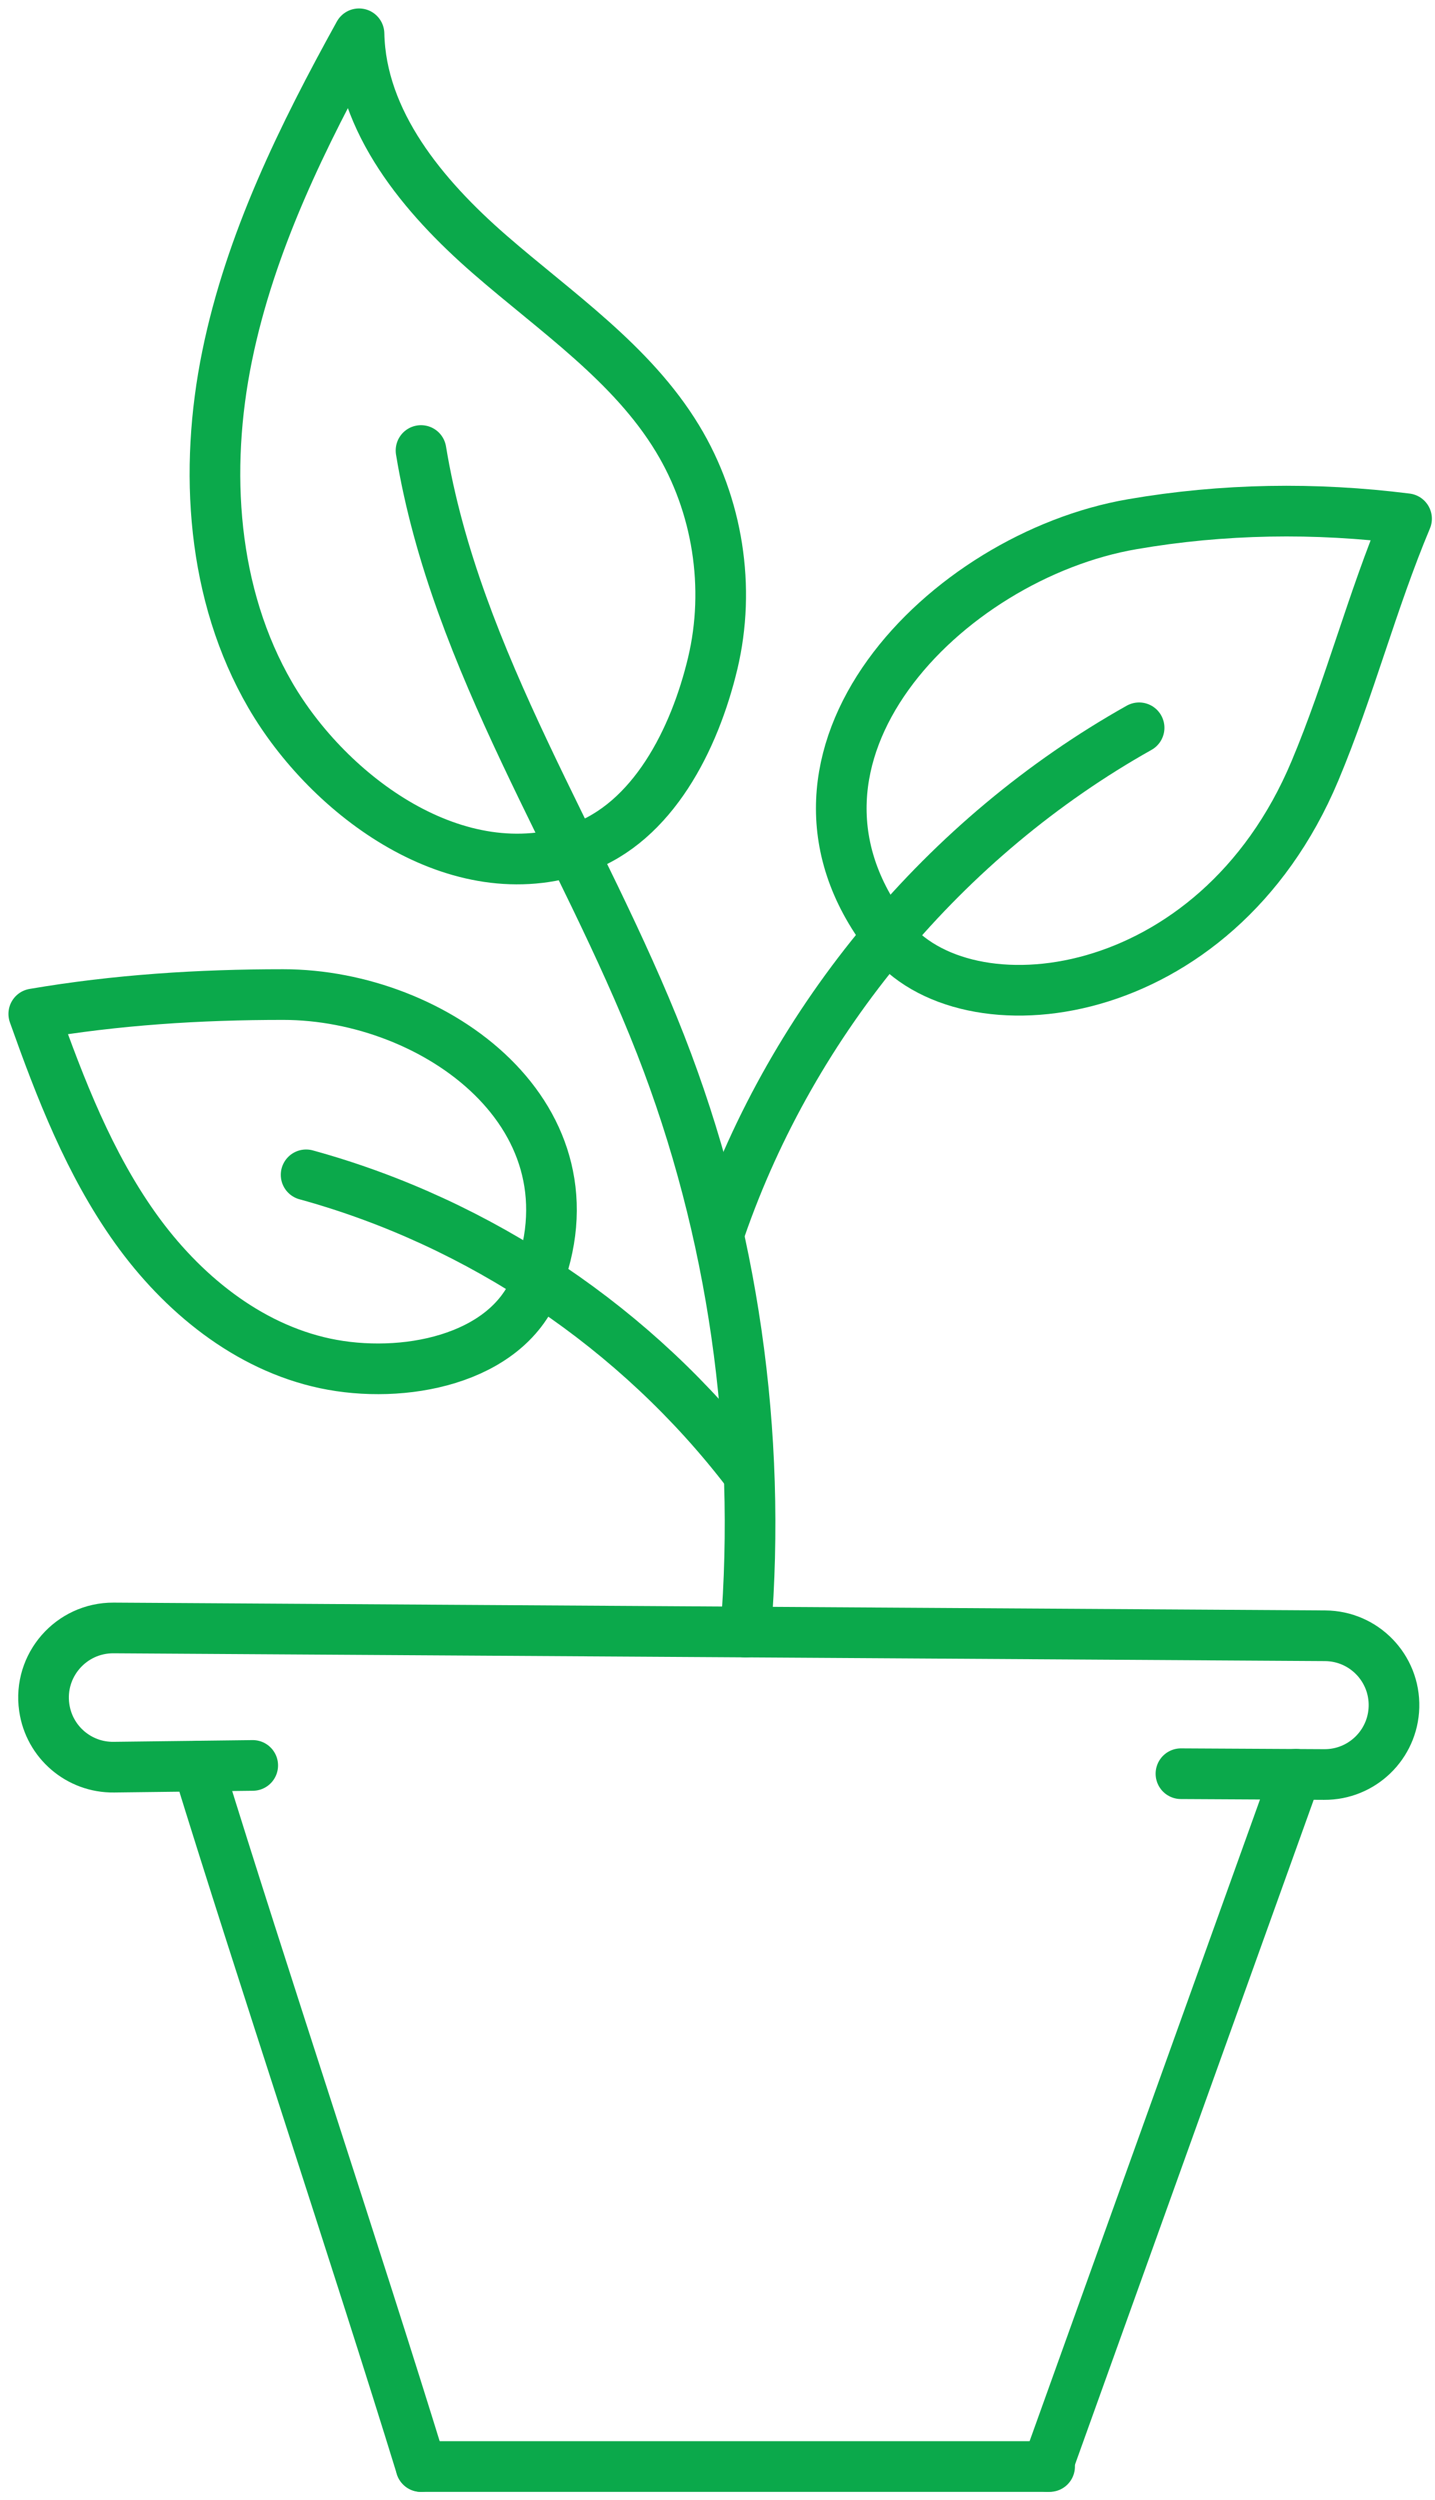<?xml version="1.0" encoding="UTF-8"?> <svg xmlns="http://www.w3.org/2000/svg" width="85" height="148" viewBox="0 0 85 148" fill="none"><path d="M24.938 26.671C27.002 39.2 34.526 50.044 39.137 61.862C43.431 72.858 45.129 84.855 44.169 96.624" stroke="#0BA94B" stroke-width="3" stroke-linecap="round" stroke-linejoin="round"></path><path d="M67.473 43.086C55.98 49.54 46.972 60.315 42.665 72.775" stroke="#0BA94B" stroke-width="3" stroke-linecap="round" stroke-linejoin="round"></path><path d="M18.132 69.551C28.438 72.381 37.764 78.663 44.259 87.147" stroke="#0BA94B" stroke-width="3" stroke-linecap="round" stroke-linejoin="round"></path><path d="M31.716 76.164C29.942 80.52 23.847 81.693 19.25 80.713C14.653 79.733 10.759 76.544 8.026 72.72C5.292 68.895 3.574 64.45 2 60.025C6.887 59.19 11.816 58.879 16.772 58.879C25.801 58.879 35.817 66.121 31.723 76.164H31.716Z" stroke="#0BA94B" stroke-width="3" stroke-linecap="round" stroke-linejoin="round"></path><path d="M34.333 50.216C38.682 48.677 41.146 43.755 42.216 39.275C43.286 34.788 42.52 29.894 40.124 25.953C37.418 21.494 32.938 18.484 29.004 15.06C25.069 11.636 21.376 7.212 21.266 2C17.925 8.04 14.832 14.322 13.452 21.079C12.071 27.837 12.547 35.196 16.013 41.16C19.485 47.124 27.085 52.784 34.333 50.223V50.216Z" stroke="#0BA94B" stroke-width="3" stroke-linecap="round" stroke-linejoin="round"></path><path d="M52.591 55.421C44.397 44.784 56.008 32.932 67.073 31.033C72.436 30.108 77.91 30.026 83.315 30.709C81.265 35.589 79.94 40.752 77.89 45.633C72.002 59.673 57.119 61.295 52.598 55.428L52.591 55.421Z" stroke="#0BA94B" stroke-width="3" stroke-linecap="round" stroke-linejoin="round"></path><path d="M14.97 104.515L6.749 104.618C4.678 104.646 2.911 103.134 2.621 101.084C2.262 98.592 4.209 96.362 6.728 96.376L78.49 96.839C80.796 96.852 82.632 98.757 82.57 101.056C82.507 103.293 80.671 105.067 78.435 105.053L69.951 105.005" stroke="#0BA94B" stroke-width="3" stroke-linecap="round" stroke-linejoin="round"></path><path d="M24.938 146.021C21.148 133.72 15.453 116.649 11.726 104.556" stroke="#0BA94B" stroke-width="3" stroke-linecap="round" stroke-linejoin="round"></path><path d="M76.764 105.039C71.864 118.686 66.949 132.354 62.041 146.021" stroke="#0BA94B" stroke-width="3" stroke-linecap="round" stroke-linejoin="round"></path><path d="M62.172 146.021H24.938" stroke="#0BA94B" stroke-width="3" stroke-linecap="round" stroke-linejoin="round"></path></svg> 